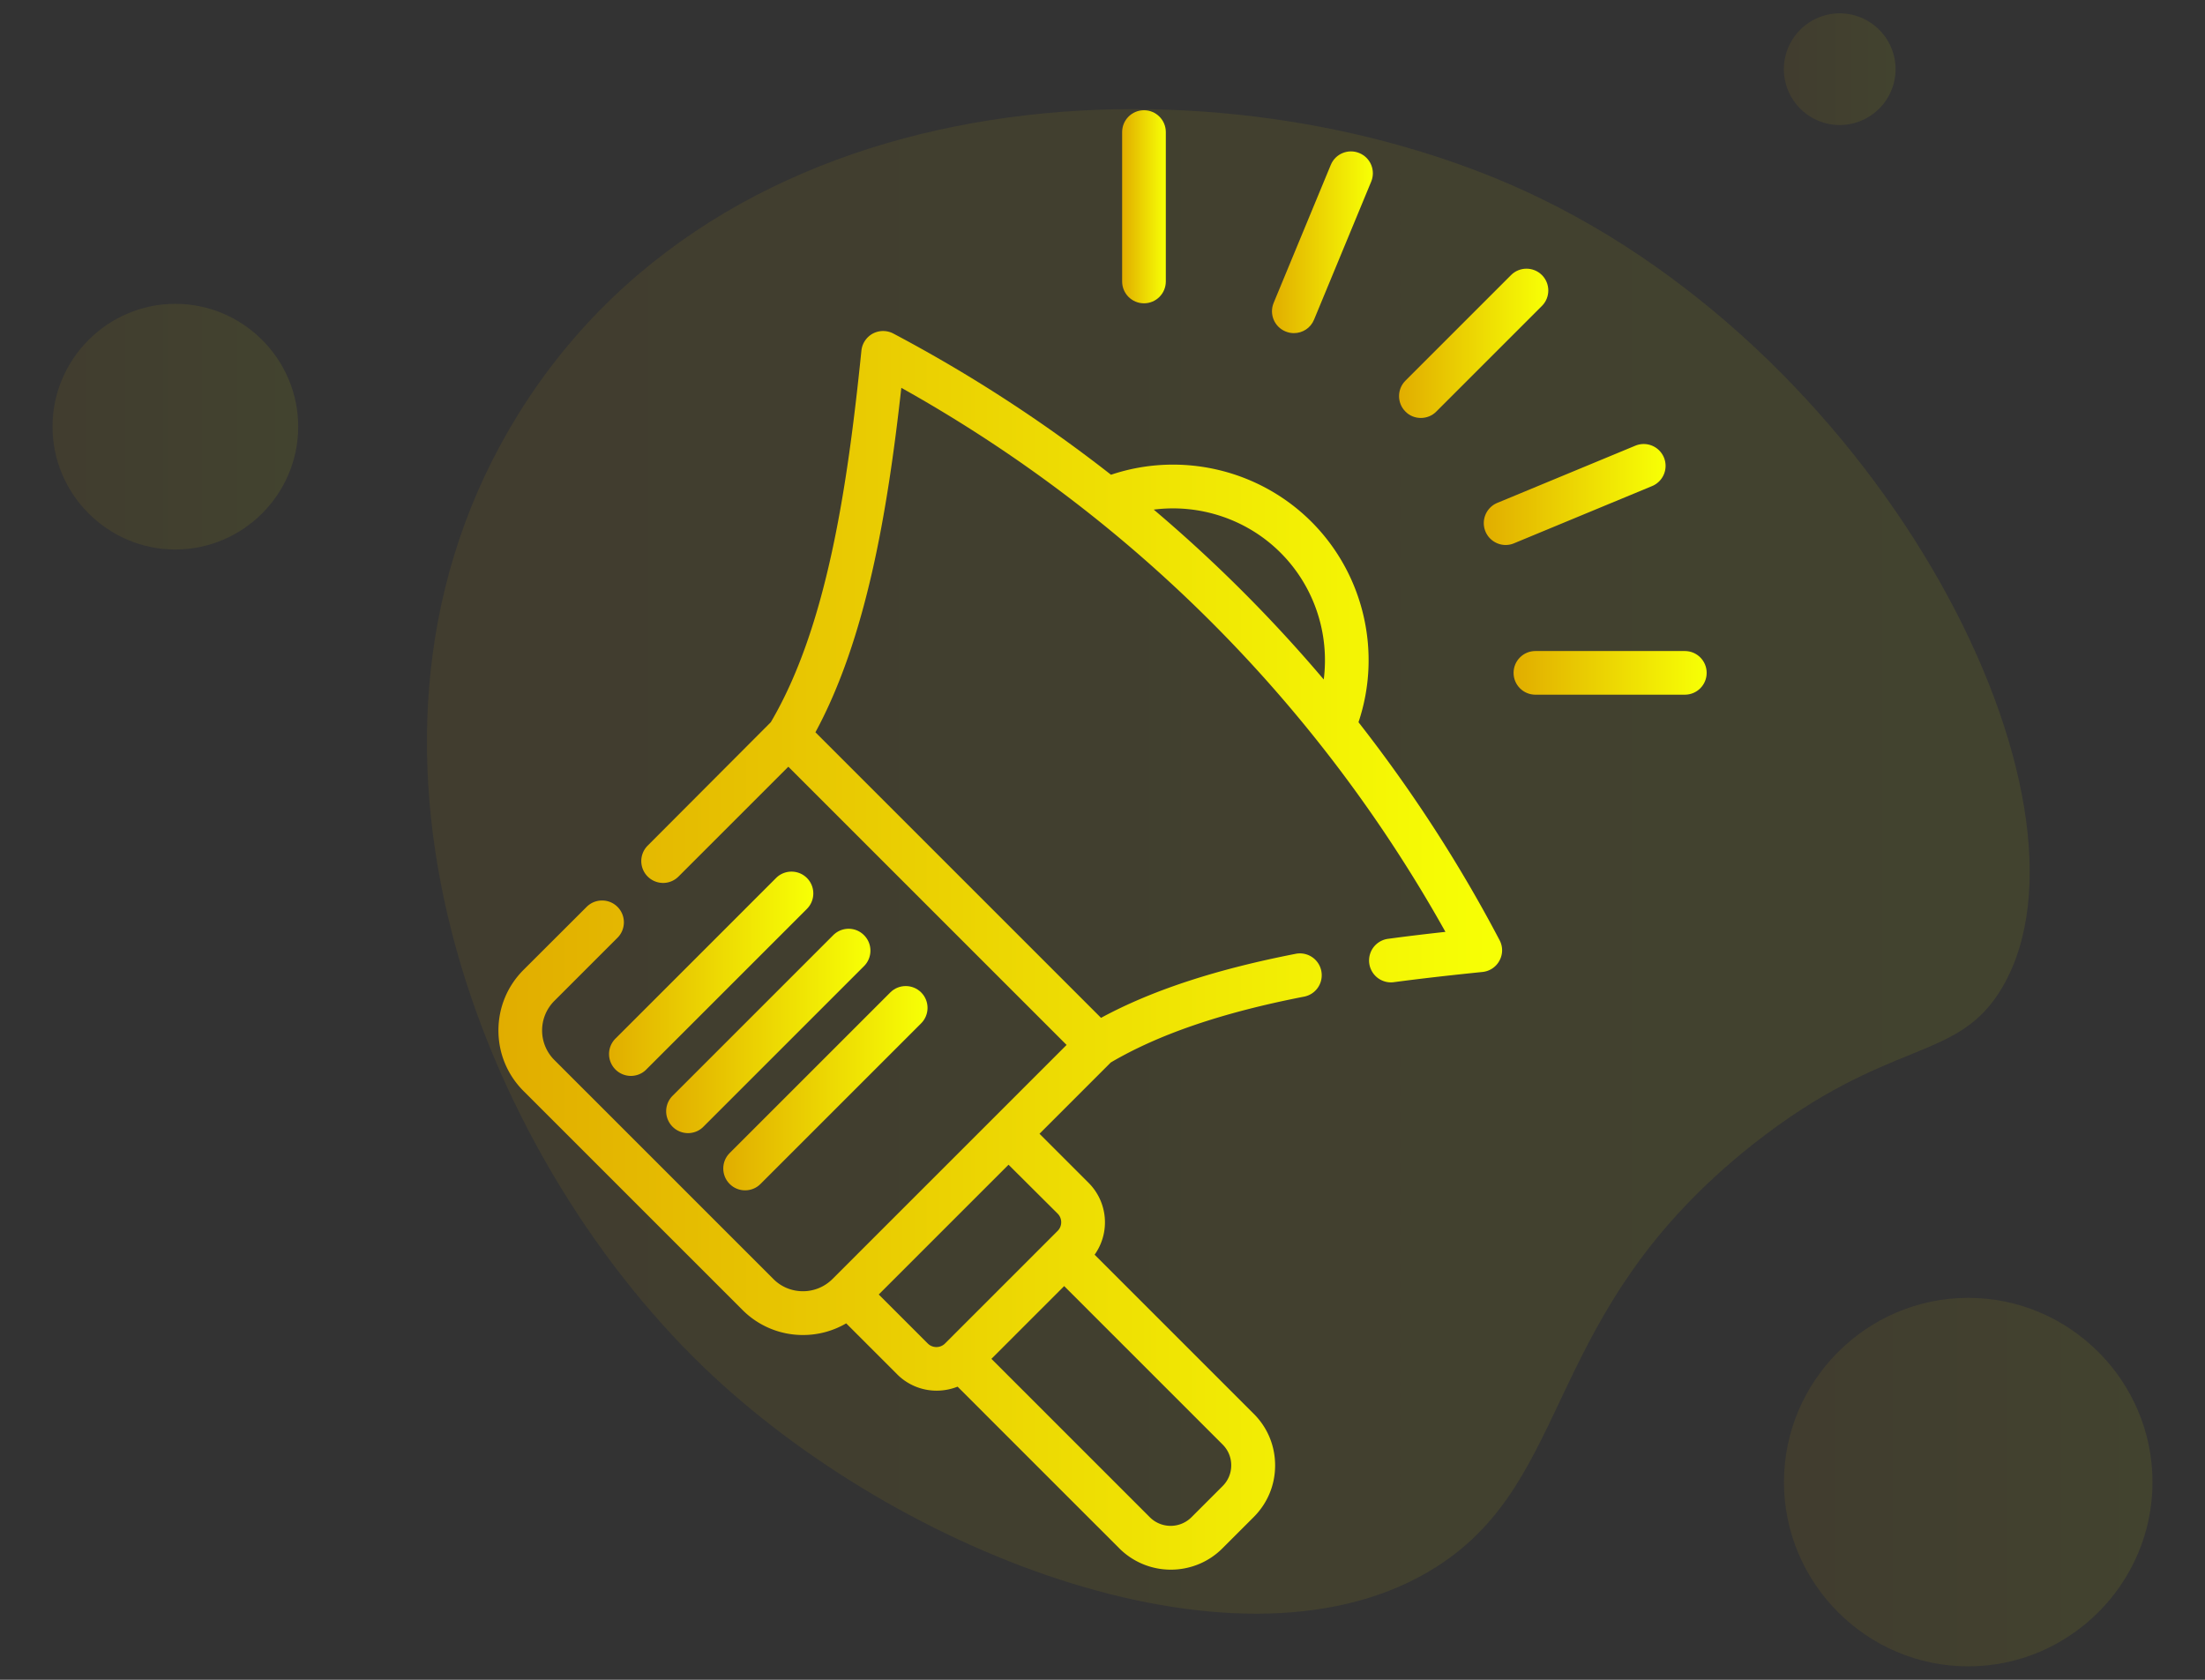 <svg xmlns="http://www.w3.org/2000/svg" viewBox="0 0 210 160"><rect x="0" y="0" width="210" height="160" fill="#333333" stroke="none"/><g opacity=".08"><linearGradient id="a" gradientUnits="userSpaceOnUse" x1="169.894" y1="141.17" x2="205" y2="141.17"><stop offset="0" stop-color="#e1ad00"/><stop offset=".986" stop-color="#f7ff05"/></linearGradient><path d="M187.45 158.72c-9.65 0-17.55-7.9-17.55-17.55s7.9-17.55 17.55-17.55 17.55 7.9 17.55 17.55-7.9 17.55-17.55 17.55z" fill="url(#a)"/><linearGradient id="b" gradientUnits="userSpaceOnUse" x1="169.894" y1="6.596" x2="180.532" y2="6.596"><stop offset="0" stop-color="#e1ad00"/><stop offset=".986" stop-color="#f7ff05"/></linearGradient><path d="M175.21 11.91a5.33 5.33 0 0 1-5.32-5.32 5.33 5.33 0 0 1 5.32-5.32 5.33 5.33 0 0 1 5.32 5.32 5.33 5.33 0 0 1-5.32 5.32z" fill="url(#b)"/><linearGradient id="c" gradientUnits="userSpaceOnUse" x1="5" y1="40.638" x2="28.404" y2="40.638"><stop offset="0" stop-color="#e1ad00"/><stop offset=".986" stop-color="#f7ff05"/></linearGradient><path d="M16.7 52.34c-6.44 0-11.7-5.27-11.7-11.7 0-6.44 5.27-11.7 11.7-11.7 6.44 0 11.7 5.27 11.7 11.7s-5.26 11.7-11.7 11.7z" fill="url(#c)"/><linearGradient id="d" gradientUnits="userSpaceOnUse" x1="40.662" y1="82.05" x2="193.298" y2="82.05"><stop offset="0" stop-color="#e1ad00"/><stop offset=".986" stop-color="#f7ff05"/></linearGradient><path d="M49.41 39.37c-19.35 31.06-3.52 70.47 17.52 90.77 18.77 18.11 51.71 30.68 69.88 19.1 13.27-8.46 9.96-24.28 30.11-40.22 13.09-10.36 19.55-7.68 23.82-15.05 10.19-17.6-11.01-59.89-45.39-75.72C116.62 5.02 70.02 6.28 49.41 39.37z" fill="url(#d)"/></g><linearGradient id="e" gradientUnits="userSpaceOnUse" x1="47.456" y1="90.518" x2="143.071" y2="90.518"><stop offset="0" stop-color="#e1ad00"/><stop offset=".986" stop-color="#f7ff05"/></linearGradient><path d="M129.38 68.79c2.24-6.66.51-14.1-4.48-19.09s-12.43-6.72-19.09-4.48c-6.45-5.05-13.38-9.56-20.73-13.45a2.1 2.1 0 0 0-1.95 0c-.61.33-1.02.94-1.09 1.62-1.33 13.05-3.3 26.35-8.63 35.4L61.68 80.55a2.082 2.082 0 0 0 1.47 3.55c.53 0 1.06-.2 1.47-.61l10.46-10.46 26.5 26.5-22.29 22.29c-.75.75-1.76 1.17-2.82 1.17s-2.07-.41-2.82-1.17L52.8 100.97a3.98 3.98 0 0 1 0-5.64l6.01-6.01c.81-.81.81-2.13 0-2.94s-2.13-.81-2.94 0l-6.01 6c-1.54 1.54-2.39 3.59-2.39 5.77s.85 4.23 2.39 5.77l20.85 20.85a8.109 8.109 0 0 0 5.77 2.39c1.47 0 2.87-.39 4.11-1.11l4.86 4.86a5.29 5.29 0 0 0 3.76 1.55c.68 0 1.35-.13 1.99-.38l15.39 15.39a6.936 6.936 0 0 0 4.92 2.04c1.78 0 3.57-.68 4.92-2.04l2.97-2.97c1.32-1.32 2.04-3.06 2.04-4.92s-.72-3.61-2.04-4.92l-15.15-15.15a5.32 5.32 0 0 0-.57-6.84L99 107.99l6.79-6.79c4.58-2.69 10.6-4.75 18.41-6.27a2.075 2.075 0 0 0 1.64-2.44 2.075 2.075 0 0 0-2.44-1.64c-7.64 1.49-13.72 3.49-18.54 6.1l-27.2-27.2c4.81-8.89 6.85-20.84 8.18-32.81 21.81 12.19 39.63 30.01 51.82 51.82-2.02.22-3.82.44-5.52.67a2.084 2.084 0 0 0 .55 4.13c2.47-.33 5.17-.64 8.5-.98.69-.07 1.3-.48 1.62-1.09.33-.61.33-1.34 0-1.95-3.87-7.37-8.38-14.29-13.43-20.75zm-12.12 70.78c0 .75-.29 1.45-.82 1.98l-2.97 2.97a2.807 2.807 0 0 1-3.96 0l-15.09-15.09 6.93-6.93 15.09 15.09c.53.53.82 1.23.82 1.98zm-16.53-23.97c.45.45.45 1.19 0 1.64l-.85.85-9.88 9.88c-.45.45-1.19.45-1.64 0l-4.67-4.67 12.36-12.36 4.68 4.66zm9.15-67.06c4.38-.56 8.88.91 12.08 4.11 3.2 3.2 4.67 7.69 4.11 12.07a138.211 138.211 0 0 0-16.19-16.18z" fill="url(#e)"/><linearGradient id="f" gradientUnits="userSpaceOnUse" x1="57.993" y1="92.755" x2="77.459" y2="92.755"><stop offset="0" stop-color="#e1ad00"/><stop offset=".986" stop-color="#f7ff05"/></linearGradient><path d="M73.91 83.63l-15.3 15.3a2.082 2.082 0 0 0 1.47 3.55c.53 0 1.07-.2 1.47-.61l15.3-15.3c.81-.81.81-2.13 0-2.94s-2.13-.81-2.94 0z" fill="url(#f)"/><linearGradient id="g" gradientUnits="userSpaceOnUse" x1="63.439" y1="98.2" x2="82.905" y2="98.2"><stop offset="0" stop-color="#e1ad00"/><stop offset=".986" stop-color="#f7ff05"/></linearGradient><path d="M79.35 89.08l-15.3 15.3a2.082 2.082 0 0 0 1.47 3.55c.53 0 1.07-.2 1.47-.61l15.3-15.3c.81-.81.81-2.13 0-2.94-.81-.82-2.12-.82-2.94 0z" fill="url(#g)"/><linearGradient id="h" gradientUnits="userSpaceOnUse" x1="68.884" y1="103.646" x2="88.35" y2="103.646"><stop offset="0" stop-color="#e1ad00"/><stop offset=".986" stop-color="#f7ff05"/></linearGradient><path d="M69.49 112.77c.41.41.94.61 1.47.61s1.07-.2 1.47-.61l15.3-15.3c.81-.81.81-2.13 0-2.94s-2.13-.81-2.94 0l-15.3 15.3c-.81.81-.81 2.13 0 2.94z" fill="url(#h)"/><linearGradient id="i" gradientUnits="userSpaceOnUse" x1="106.873" y1="19.694" x2="111.035" y2="19.694"><stop offset="0" stop-color="#e1ad00"/><stop offset=".986" stop-color="#f7ff05"/></linearGradient><path d="M108.95 28.89c1.15 0 2.08-.93 2.08-2.08V12.58c0-1.15-.93-2.08-2.08-2.08s-2.08.93-2.08 2.08v14.23c0 1.15.93 2.08 2.08 2.08z" fill="url(#i)"/><linearGradient id="j" gradientUnits="userSpaceOnUse" x1="144.156" y1="64.089" x2="162.543" y2="64.089"><stop offset="0" stop-color="#e1ad00"/><stop offset=".986" stop-color="#f7ff05"/></linearGradient><path d="M160.46 62.01h-14.23c-1.15 0-2.08.93-2.08 2.08s.93 2.08 2.08 2.08h14.23c1.15 0 2.08-.93 2.08-2.08s-.93-2.08-2.08-2.08z" fill="url(#j)"/><linearGradient id="k" gradientUnits="userSpaceOnUse" x1="141.317" y1="47.1" x2="158.623" y2="47.1"><stop offset="0" stop-color="#e1ad00"/><stop offset=".986" stop-color="#f7ff05"/></linearGradient><path d="M157.34 46.3a2.086 2.086 0 0 0 1.13-2.72 2.086 2.086 0 0 0-2.72-1.13L142.6 47.9a2.086 2.086 0 0 0-1.13 2.72c.33.8 1.11 1.29 1.92 1.29.27 0 .54-.05.8-.16l13.15-5.45z" fill="url(#k)"/><linearGradient id="l" gradientUnits="userSpaceOnUse" x1="133.235" y1="32.697" x2="147.457" y2="32.697"><stop offset="0" stop-color="#e1ad00"/><stop offset=".986" stop-color="#f7ff05"/></linearGradient><path d="M135.32 39.81c.53 0 1.07-.2 1.47-.61l10.06-10.06c.81-.81.81-2.13 0-2.94s-2.13-.81-2.94 0l-10.06 10.06c-.81.81-.81 2.13 0 2.94.4.41.93.61 1.47.61z" fill="url(#l)"/><linearGradient id="m" gradientUnits="userSpaceOnUse" x1="121.14" y1="23.073" x2="130.747" y2="23.073"><stop offset="0" stop-color="#e1ad00"/><stop offset=".986" stop-color="#f7ff05"/></linearGradient><path d="M122.43 31.57c.26.11.53.16.8.16.82 0 1.59-.48 1.92-1.29l5.44-13.14c.44-1.06-.06-2.28-1.13-2.72-1.06-.44-2.28.06-2.72 1.13l-5.44 13.14c-.44 1.06.06 2.28 1.13 2.72z" fill="url(#m)"/></svg>